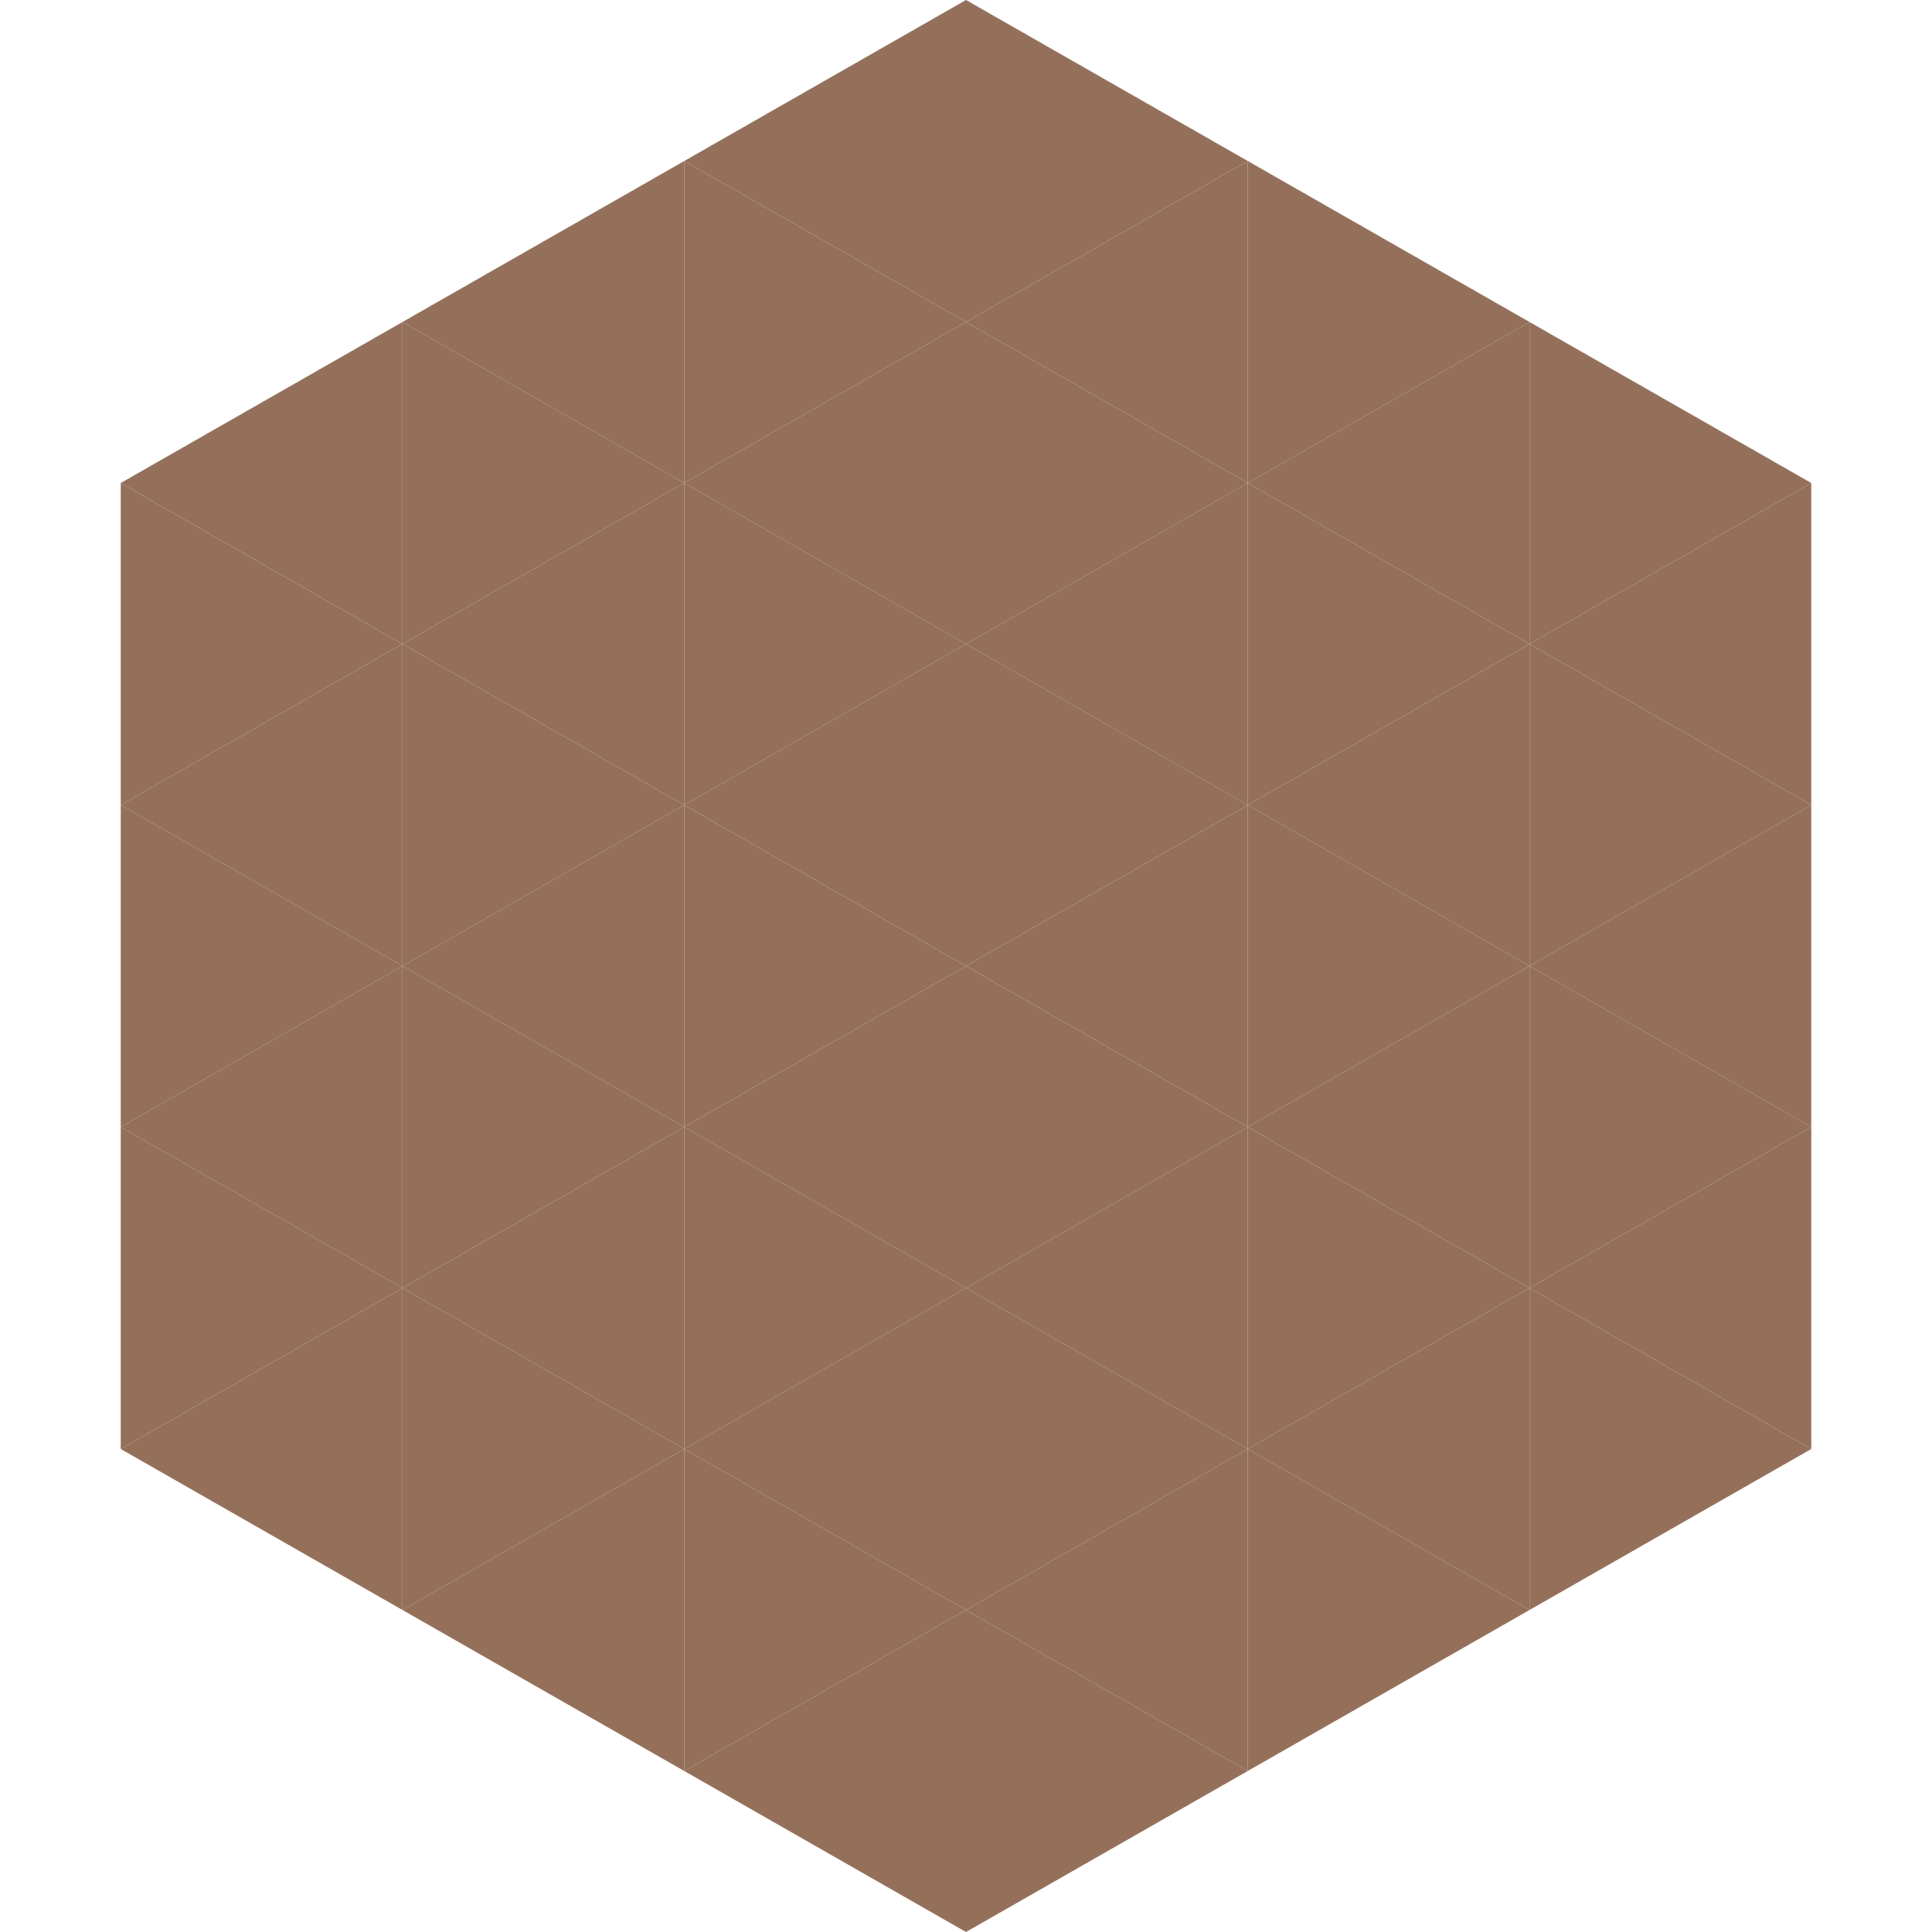 <?xml version="1.0"?>
<!-- Generated by SVGo -->
<svg width="240" height="240"
     xmlns="http://www.w3.org/2000/svg"
     xmlns:xlink="http://www.w3.org/1999/xlink">
<polygon points="50,40 15,60 50,80" style="fill:rgb(148,112,91)" />
<polygon points="190,40 225,60 190,80" style="fill:rgb(148,112,91)" />
<polygon points="15,60 50,80 15,100" style="fill:rgb(148,112,91)" />
<polygon points="225,60 190,80 225,100" style="fill:rgb(148,112,91)" />
<polygon points="50,80 15,100 50,120" style="fill:rgb(148,112,91)" />
<polygon points="190,80 225,100 190,120" style="fill:rgb(148,112,91)" />
<polygon points="15,100 50,120 15,140" style="fill:rgb(148,112,91)" />
<polygon points="225,100 190,120 225,140" style="fill:rgb(148,112,91)" />
<polygon points="50,120 15,140 50,160" style="fill:rgb(148,112,91)" />
<polygon points="190,120 225,140 190,160" style="fill:rgb(148,112,91)" />
<polygon points="15,140 50,160 15,180" style="fill:rgb(148,112,91)" />
<polygon points="225,140 190,160 225,180" style="fill:rgb(148,112,91)" />
<polygon points="50,160 15,180 50,200" style="fill:rgb(148,112,91)" />
<polygon points="190,160 225,180 190,200" style="fill:rgb(148,112,91)" />
<polygon points="15,180 50,200 15,220" style="fill:rgb(255,255,255); fill-opacity:0" />
<polygon points="225,180 190,200 225,220" style="fill:rgb(255,255,255); fill-opacity:0" />
<polygon points="50,0 85,20 50,40" style="fill:rgb(255,255,255); fill-opacity:0" />
<polygon points="190,0 155,20 190,40" style="fill:rgb(255,255,255); fill-opacity:0" />
<polygon points="85,20 50,40 85,60" style="fill:rgb(148,112,91)" />
<polygon points="155,20 190,40 155,60" style="fill:rgb(148,112,91)" />
<polygon points="50,40 85,60 50,80" style="fill:rgb(148,112,91)" />
<polygon points="190,40 155,60 190,80" style="fill:rgb(148,112,91)" />
<polygon points="85,60 50,80 85,100" style="fill:rgb(148,112,91)" />
<polygon points="155,60 190,80 155,100" style="fill:rgb(148,112,91)" />
<polygon points="50,80 85,100 50,120" style="fill:rgb(148,112,91)" />
<polygon points="190,80 155,100 190,120" style="fill:rgb(148,112,91)" />
<polygon points="85,100 50,120 85,140" style="fill:rgb(148,112,91)" />
<polygon points="155,100 190,120 155,140" style="fill:rgb(148,112,91)" />
<polygon points="50,120 85,140 50,160" style="fill:rgb(148,112,91)" />
<polygon points="190,120 155,140 190,160" style="fill:rgb(148,112,91)" />
<polygon points="85,140 50,160 85,180" style="fill:rgb(148,112,91)" />
<polygon points="155,140 190,160 155,180" style="fill:rgb(148,112,91)" />
<polygon points="50,160 85,180 50,200" style="fill:rgb(148,112,91)" />
<polygon points="190,160 155,180 190,200" style="fill:rgb(148,112,91)" />
<polygon points="85,180 50,200 85,220" style="fill:rgb(148,112,91)" />
<polygon points="155,180 190,200 155,220" style="fill:rgb(148,112,91)" />
<polygon points="120,0 85,20 120,40" style="fill:rgb(148,112,91)" />
<polygon points="120,0 155,20 120,40" style="fill:rgb(148,112,91)" />
<polygon points="85,20 120,40 85,60" style="fill:rgb(148,112,91)" />
<polygon points="155,20 120,40 155,60" style="fill:rgb(148,112,91)" />
<polygon points="120,40 85,60 120,80" style="fill:rgb(148,112,91)" />
<polygon points="120,40 155,60 120,80" style="fill:rgb(148,112,91)" />
<polygon points="85,60 120,80 85,100" style="fill:rgb(148,112,91)" />
<polygon points="155,60 120,80 155,100" style="fill:rgb(148,112,91)" />
<polygon points="120,80 85,100 120,120" style="fill:rgb(148,112,91)" />
<polygon points="120,80 155,100 120,120" style="fill:rgb(148,112,91)" />
<polygon points="85,100 120,120 85,140" style="fill:rgb(148,112,91)" />
<polygon points="155,100 120,120 155,140" style="fill:rgb(148,112,91)" />
<polygon points="120,120 85,140 120,160" style="fill:rgb(148,112,91)" />
<polygon points="120,120 155,140 120,160" style="fill:rgb(148,112,91)" />
<polygon points="85,140 120,160 85,180" style="fill:rgb(148,112,91)" />
<polygon points="155,140 120,160 155,180" style="fill:rgb(148,112,91)" />
<polygon points="120,160 85,180 120,200" style="fill:rgb(148,112,91)" />
<polygon points="120,160 155,180 120,200" style="fill:rgb(148,112,91)" />
<polygon points="85,180 120,200 85,220" style="fill:rgb(148,112,91)" />
<polygon points="155,180 120,200 155,220" style="fill:rgb(148,112,91)" />
<polygon points="120,200 85,220 120,240" style="fill:rgb(148,112,91)" />
<polygon points="120,200 155,220 120,240" style="fill:rgb(148,112,91)" />
<polygon points="85,220 120,240 85,260" style="fill:rgb(255,255,255); fill-opacity:0" />
<polygon points="155,220 120,240 155,260" style="fill:rgb(255,255,255); fill-opacity:0" />
</svg>
